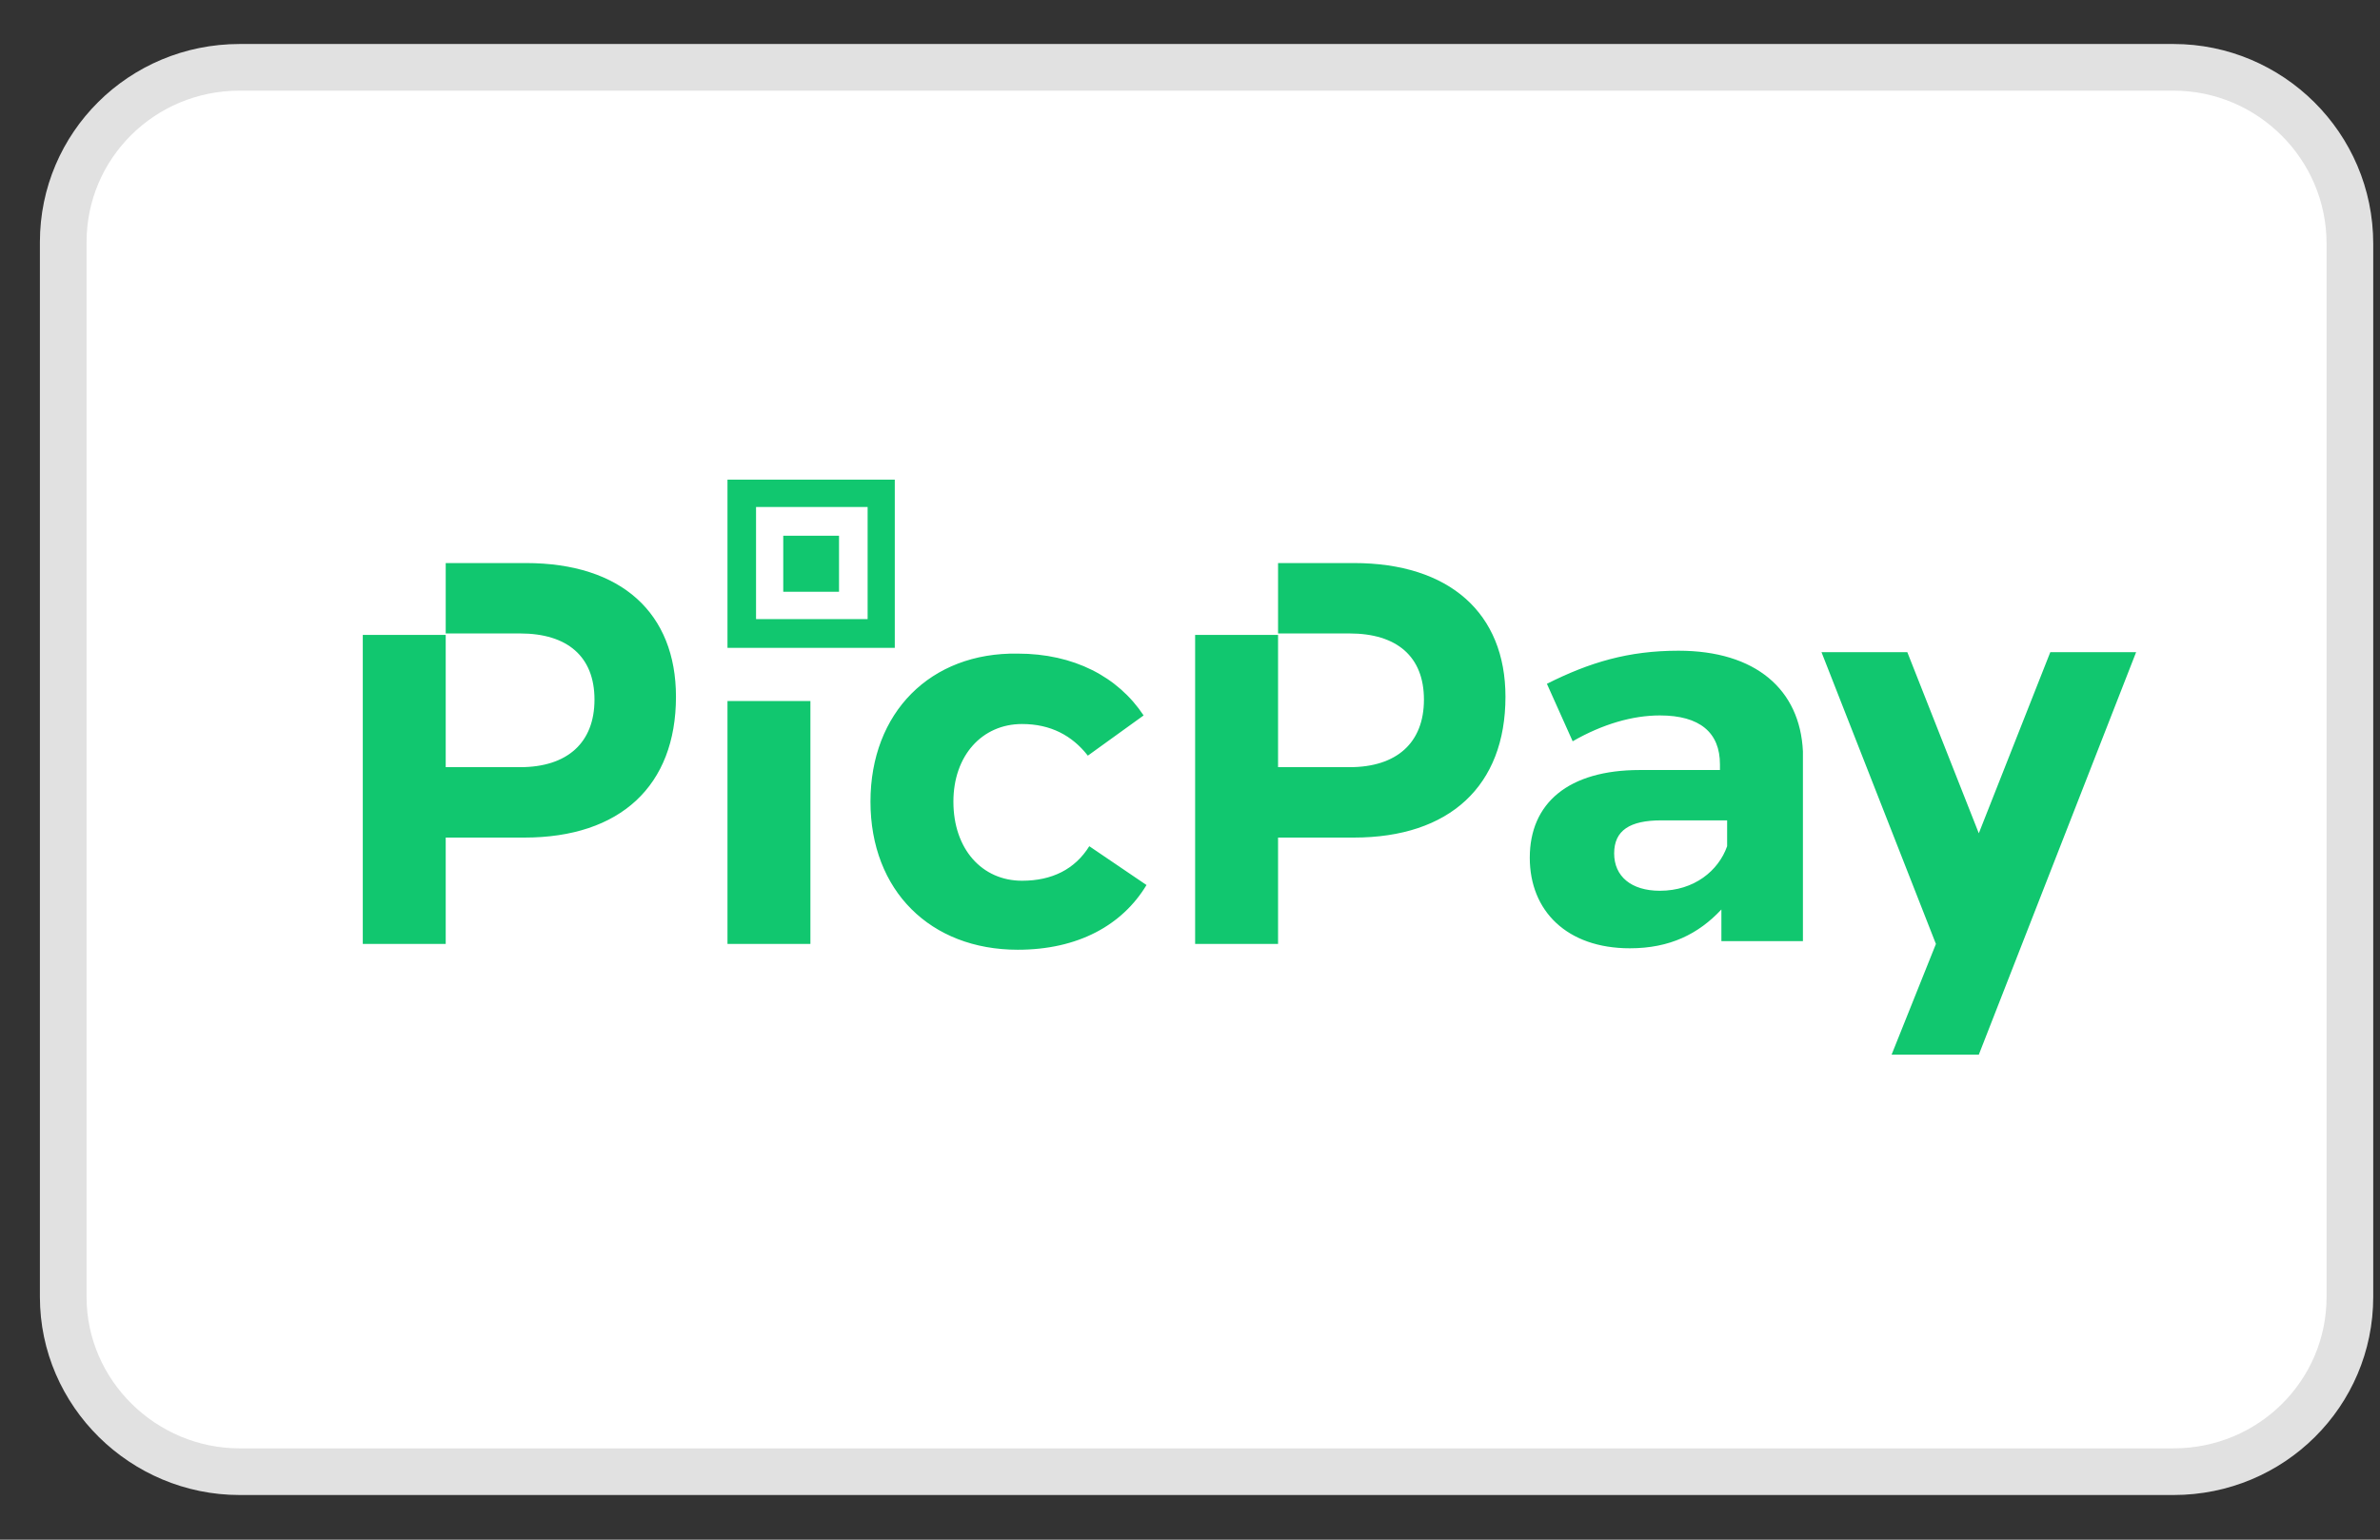 <svg width="51" height="33" viewBox="0 0 51 33" fill="none" xmlns="http://www.w3.org/2000/svg">
<rect x="0" y="0" width="51" height="33" fill="#333333" stroke="none"/>
<path d="M5.135 1.443H46.575C48.641 1.443 50.355 3.123 50.355 5.223V27.798C50.355 29.863 48.675 31.543 46.575 31.543H5.135C3.07 31.543 1.355 29.863 1.355 27.798V5.188C1.355 3.123 3.035 1.443 5.135 1.443Z" fill="white" stroke="#E1E1E1" stroke-miterlimit="10"/>
<path d="M15.589 20.232H17.366V15.025H15.589V20.232ZM17.979 11.482H16.784V12.684H17.979V11.482ZM11.268 12.068H9.551V13.577H11.145C12.156 13.577 12.739 14.07 12.739 14.995C12.739 15.919 12.156 16.443 11.145 16.443H9.551V13.608H7.774V20.232H9.551V17.952H11.237C13.29 17.952 14.485 16.843 14.485 14.933C14.485 13.146 13.321 12.068 11.268 12.068ZM19.174 10.28H15.589V13.885H19.174V10.28ZM18.592 13.269H16.201V10.866H18.592V13.269ZM29.011 12.068H27.387V13.577H28.919C29.93 13.577 30.513 14.07 30.513 14.995C30.513 15.919 29.93 16.443 28.919 16.443H27.387V13.608H25.61V20.232H27.387V17.952H29.011C31.064 17.952 32.26 16.843 32.26 14.933C32.26 13.146 31.064 12.068 29.011 12.068ZM43.935 13.978L42.403 17.86L40.871 13.978H39.032L41.484 20.232L40.534 22.605H42.403L45.774 13.978H43.935ZM35.968 13.947C34.895 13.947 34.068 14.194 33.148 14.656L33.7 15.888C34.343 15.518 34.987 15.334 35.569 15.334C36.427 15.334 36.856 15.703 36.856 16.381V16.504H35.14C33.608 16.504 32.781 17.213 32.781 18.384C32.781 19.524 33.577 20.325 34.926 20.325C35.784 20.325 36.397 20.017 36.887 19.493V20.171H38.634V16.104C38.572 14.779 37.622 13.947 35.968 13.947ZM37.01 18.137C36.826 18.661 36.305 19.092 35.569 19.092C34.956 19.092 34.589 18.784 34.589 18.291C34.589 17.798 34.926 17.583 35.6 17.583H37.01V18.137ZM21.901 18.877C21.043 18.877 20.43 18.199 20.43 17.182C20.43 16.196 21.043 15.518 21.901 15.518C22.514 15.518 22.974 15.765 23.311 16.196L24.506 15.334C23.955 14.502 23.005 14.009 21.809 14.009C19.94 13.978 18.653 15.272 18.653 17.182C18.653 19.092 19.94 20.356 21.809 20.356C23.097 20.356 24.047 19.832 24.568 18.969L23.342 18.137C23.035 18.63 22.545 18.877 21.901 18.877Z" fill="#11C76F"/>
</svg>
